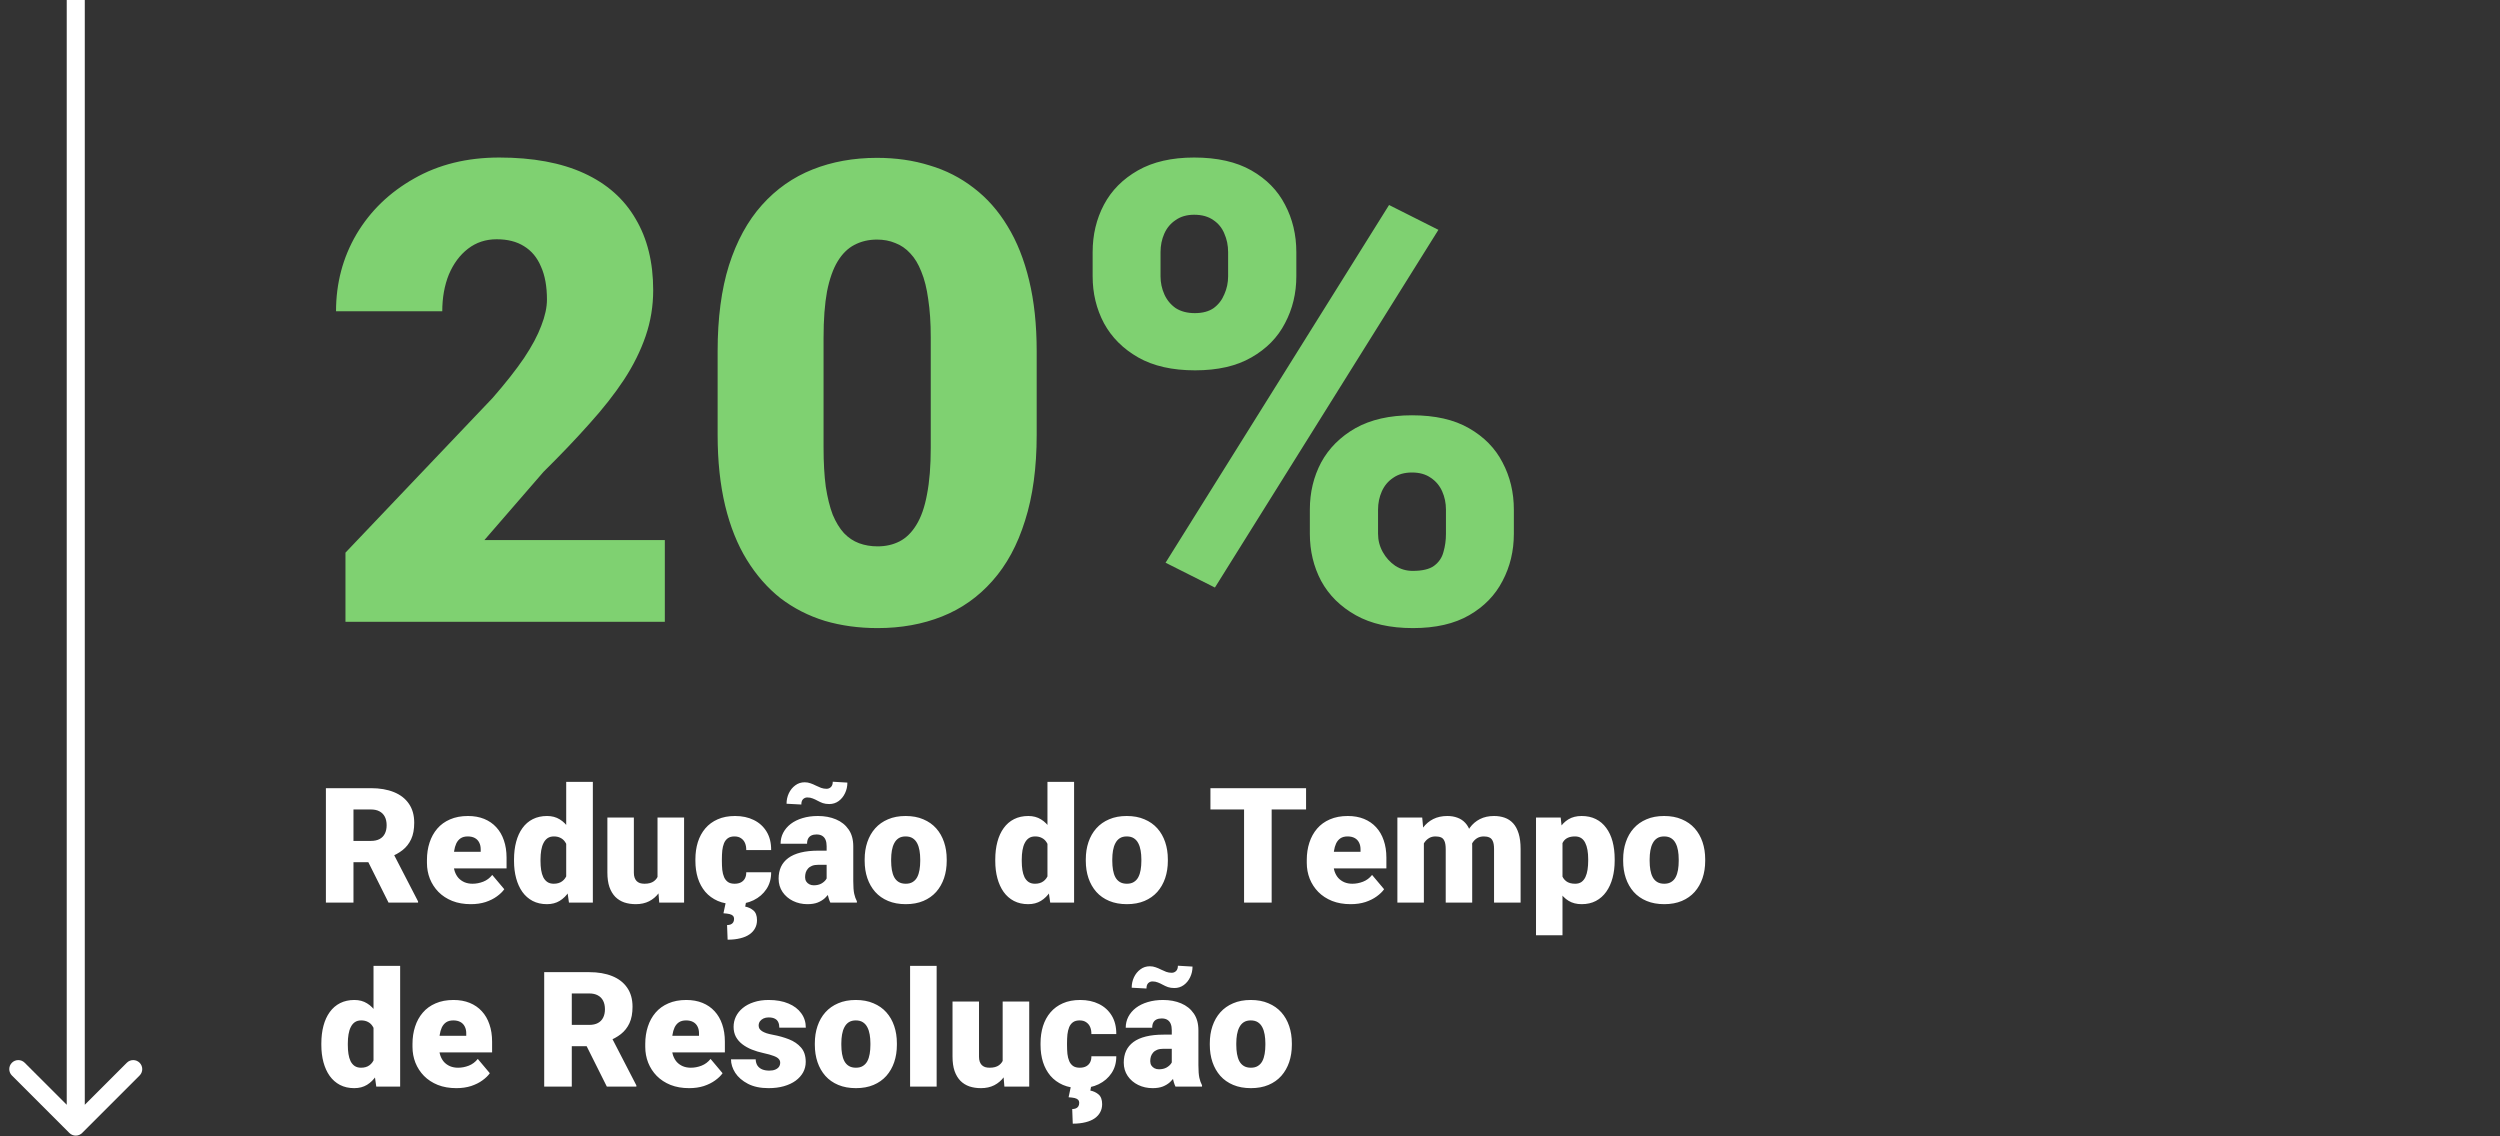 <svg width="231" height="105" viewBox="0 0 231 105" fill="none" xmlns="http://www.w3.org/2000/svg">
<rect x="0" y="0" width="231" height="105" fill="#333333" stroke="none"/>
<path d="M61.43 49.903V57.455H31.921V51.065L45.514 36.775C46.714 35.4 47.682 34.171 48.418 33.087C49.154 31.983 49.686 30.986 50.016 30.095C50.364 29.204 50.538 28.401 50.538 27.684C50.538 26.464 50.354 25.448 49.986 24.634C49.638 23.802 49.115 23.173 48.418 22.747C47.74 22.321 46.898 22.108 45.891 22.108C44.884 22.108 44.003 22.398 43.248 22.979C42.493 23.56 41.902 24.354 41.476 25.361C41.07 26.367 40.866 27.5 40.866 28.759H31.049C31.049 26.164 31.679 23.792 32.937 21.643C34.215 19.494 35.987 17.78 38.252 16.502C40.518 15.205 43.142 14.556 46.123 14.556C49.241 14.556 51.855 15.04 53.965 16.008C56.076 16.976 57.664 18.38 58.729 20.22C59.813 22.04 60.355 24.238 60.355 26.813C60.355 28.284 60.123 29.698 59.658 31.053C59.194 32.409 58.526 33.755 57.654 35.09C56.783 36.407 55.718 37.763 54.459 39.157C53.22 40.551 51.806 42.032 50.219 43.601L44.758 49.903H61.43ZM95.79 32.447V40.173C95.79 43.213 95.432 45.856 94.715 48.102C94.018 50.349 93.011 52.208 91.695 53.679C90.397 55.151 88.848 56.245 87.047 56.961C85.247 57.678 83.262 58.036 81.093 58.036C79.35 58.036 77.724 57.813 76.214 57.368C74.703 56.903 73.338 56.206 72.118 55.276C70.918 54.328 69.882 53.147 69.011 51.733C68.139 50.32 67.471 48.654 67.007 46.737C66.542 44.801 66.309 42.613 66.309 40.173V32.447C66.309 29.388 66.658 26.745 67.355 24.518C68.072 22.272 69.088 20.413 70.405 18.942C71.722 17.47 73.28 16.376 75.081 15.66C76.882 14.943 78.867 14.585 81.035 14.585C82.778 14.585 84.395 14.817 85.886 15.282C87.396 15.727 88.761 16.424 89.981 17.373C91.201 18.303 92.237 19.474 93.089 20.888C93.96 22.301 94.628 23.976 95.093 25.912C95.557 27.829 95.79 30.008 95.79 32.447ZM86.002 41.364V31.199C86.002 29.843 85.924 28.662 85.769 27.655C85.634 26.648 85.421 25.796 85.13 25.099C84.859 24.402 84.52 23.841 84.114 23.415C83.707 22.969 83.243 22.65 82.72 22.456C82.216 22.243 81.655 22.137 81.035 22.137C80.261 22.137 79.564 22.301 78.944 22.63C78.344 22.94 77.831 23.444 77.404 24.141C76.979 24.838 76.649 25.767 76.417 26.929C76.204 28.091 76.097 29.514 76.097 31.199V41.364C76.097 42.739 76.165 43.94 76.301 44.966C76.456 45.973 76.669 46.834 76.94 47.551C77.23 48.248 77.579 48.819 77.985 49.264C78.392 49.69 78.857 50 79.38 50.194C79.902 50.387 80.474 50.484 81.093 50.484C81.848 50.484 82.526 50.329 83.126 50.02C83.727 49.71 84.24 49.206 84.666 48.509C85.111 47.793 85.44 46.854 85.653 45.692C85.886 44.511 86.002 43.068 86.002 41.364ZM100.96 25.535V23.298C100.96 21.691 101.308 20.229 102.005 18.913C102.702 17.596 103.748 16.541 105.142 15.747C106.536 14.953 108.269 14.556 110.341 14.556C112.471 14.556 114.233 14.953 115.627 15.747C117.021 16.541 118.057 17.596 118.735 18.913C119.432 20.229 119.781 21.691 119.781 23.298V25.535C119.781 27.103 119.432 28.546 118.735 29.863C118.057 31.179 117.021 32.234 115.627 33.028C114.252 33.822 112.519 34.219 110.428 34.219C108.318 34.219 106.565 33.822 105.171 33.028C103.777 32.234 102.722 31.179 102.005 29.863C101.308 28.546 100.96 27.103 100.96 25.535ZM107.233 23.298V25.535C107.233 26.116 107.35 26.668 107.582 27.19C107.814 27.713 108.163 28.139 108.628 28.468C109.112 28.778 109.702 28.933 110.399 28.933C111.116 28.933 111.697 28.778 112.142 28.468C112.587 28.139 112.916 27.713 113.129 27.19C113.362 26.668 113.478 26.116 113.478 25.535V23.298C113.478 22.679 113.362 22.108 113.129 21.585C112.916 21.062 112.578 20.646 112.113 20.336C111.648 20.007 111.058 19.842 110.341 19.842C109.663 19.842 109.092 20.007 108.628 20.336C108.163 20.646 107.814 21.062 107.582 21.585C107.35 22.108 107.233 22.679 107.233 23.298ZM121.03 49.322V47.086C121.03 45.498 121.378 44.046 122.075 42.729C122.792 41.413 123.847 40.357 125.241 39.563C126.655 38.77 128.397 38.373 130.469 38.373C132.599 38.373 134.351 38.77 135.726 39.563C137.12 40.357 138.156 41.413 138.834 42.729C139.531 44.046 139.88 45.498 139.88 47.086V49.322C139.88 50.91 139.531 52.362 138.834 53.679C138.156 54.996 137.13 56.051 135.755 56.845C134.38 57.639 132.647 58.036 130.556 58.036C128.446 58.036 126.684 57.639 125.27 56.845C123.857 56.051 122.792 54.996 122.075 53.679C121.378 52.362 121.03 50.91 121.03 49.322ZM127.332 47.086V49.322C127.332 49.923 127.477 50.484 127.768 51.007C128.058 51.53 128.446 51.956 128.93 52.285C129.414 52.595 129.946 52.75 130.527 52.75C131.418 52.75 132.076 52.595 132.502 52.285C132.948 51.956 133.238 51.53 133.374 51.007C133.528 50.484 133.606 49.923 133.606 49.322V47.086C133.606 46.486 133.49 45.924 133.257 45.401C133.025 44.879 132.676 44.462 132.212 44.153C131.747 43.823 131.166 43.659 130.469 43.659C129.772 43.659 129.191 43.823 128.726 44.153C128.262 44.462 127.913 44.879 127.681 45.401C127.448 45.924 127.332 46.486 127.332 47.086ZM132.909 21.236L112.258 54.289L107.698 51.995L128.349 18.942L132.909 21.236Z" fill="#7FD171"/>
<path d="M30.113 72.827H34.273C35.087 72.827 35.793 72.948 36.394 73.19C36.994 73.432 37.456 73.791 37.78 74.265C38.11 74.739 38.274 75.325 38.274 76.022C38.274 76.627 38.18 77.133 37.991 77.54C37.802 77.946 37.538 78.283 37.2 78.549C36.865 78.811 36.476 79.026 36.031 79.195L35.195 79.667H31.703L31.688 77.7H34.273C34.598 77.7 34.866 77.641 35.079 77.525C35.292 77.409 35.452 77.245 35.559 77.031C35.67 76.814 35.725 76.555 35.725 76.255C35.725 75.95 35.67 75.688 35.559 75.47C35.447 75.252 35.283 75.085 35.065 74.969C34.852 74.853 34.588 74.795 34.273 74.795H32.661V83.4H30.113V72.827ZM35.9 83.4L33.562 78.723L36.263 78.709L38.63 83.291V83.4H35.9ZM43.502 83.545C42.863 83.545 42.292 83.445 41.789 83.247C41.285 83.044 40.859 82.765 40.511 82.412C40.167 82.059 39.903 81.652 39.719 81.192C39.54 80.732 39.45 80.246 39.45 79.733V79.457C39.45 78.881 39.53 78.348 39.69 77.859C39.85 77.365 40.087 76.935 40.402 76.567C40.716 76.199 41.111 75.913 41.585 75.71C42.06 75.502 42.611 75.398 43.241 75.398C43.797 75.398 44.296 75.487 44.737 75.666C45.177 75.846 45.55 76.102 45.855 76.436C46.165 76.77 46.399 77.174 46.559 77.649C46.724 78.123 46.806 78.656 46.806 79.246V80.241H40.387V78.709H44.417V78.52C44.422 78.259 44.376 78.036 44.279 77.852C44.187 77.668 44.052 77.528 43.873 77.431C43.693 77.334 43.476 77.286 43.219 77.286C42.953 77.286 42.733 77.344 42.558 77.46C42.389 77.576 42.256 77.736 42.159 77.939C42.067 78.138 42.002 78.368 41.963 78.629C41.924 78.89 41.905 79.166 41.905 79.457V79.733C41.905 80.023 41.944 80.287 42.021 80.524C42.103 80.761 42.219 80.965 42.37 81.134C42.524 81.299 42.708 81.427 42.921 81.519C43.139 81.611 43.386 81.657 43.662 81.657C43.996 81.657 44.325 81.594 44.65 81.468C44.974 81.342 45.252 81.134 45.484 80.844L46.596 82.165C46.436 82.393 46.208 82.613 45.913 82.826C45.623 83.039 45.274 83.213 44.867 83.349C44.461 83.479 44.006 83.545 43.502 83.545ZM52.317 81.599V72.246H54.779V83.4H52.571L52.317 81.599ZM47.496 79.566V79.413C47.496 78.818 47.561 78.276 47.692 77.787C47.823 77.293 48.016 76.869 48.273 76.516C48.529 76.158 48.849 75.882 49.231 75.688C49.614 75.495 50.054 75.398 50.553 75.398C50.998 75.398 51.388 75.502 51.722 75.71C52.056 75.913 52.341 76.199 52.579 76.567C52.816 76.935 53.01 77.365 53.16 77.859C53.31 78.348 53.423 78.876 53.501 79.442V79.624C53.423 80.156 53.31 80.66 53.16 81.134C53.01 81.604 52.816 82.02 52.579 82.383C52.341 82.746 52.053 83.032 51.715 83.24C51.381 83.443 50.989 83.545 50.538 83.545C50.04 83.545 49.599 83.445 49.217 83.247C48.839 83.049 48.522 82.77 48.266 82.412C48.014 82.054 47.823 81.633 47.692 81.149C47.561 80.665 47.496 80.137 47.496 79.566ZM49.943 79.413V79.566C49.943 79.861 49.962 80.134 50.001 80.386C50.04 80.638 50.105 80.861 50.197 81.054C50.294 81.243 50.42 81.391 50.575 81.497C50.734 81.604 50.93 81.657 51.163 81.657C51.477 81.657 51.736 81.582 51.94 81.432C52.148 81.282 52.3 81.069 52.397 80.793C52.499 80.517 52.542 80.192 52.528 79.82V79.246C52.538 78.927 52.516 78.646 52.462 78.404C52.409 78.157 52.325 77.951 52.208 77.787C52.097 77.622 51.954 77.499 51.78 77.416C51.611 77.329 51.41 77.286 51.177 77.286C50.95 77.286 50.756 77.339 50.596 77.445C50.441 77.552 50.316 77.702 50.219 77.896C50.122 78.084 50.052 78.309 50.008 78.571C49.965 78.827 49.943 79.108 49.943 79.413ZM60.755 81.49V75.543H63.209V83.4H60.914L60.755 81.49ZM60.987 79.892L61.626 79.878C61.626 80.406 61.563 80.894 61.437 81.345C61.311 81.79 61.125 82.177 60.878 82.506C60.636 82.836 60.336 83.092 59.978 83.276C59.624 83.455 59.215 83.545 58.751 83.545C58.363 83.545 58.008 83.492 57.683 83.385C57.364 83.274 57.088 83.102 56.855 82.87C56.623 82.632 56.442 82.33 56.311 81.962C56.185 81.589 56.122 81.144 56.122 80.626V75.543H58.569V80.64C58.569 80.815 58.591 80.965 58.635 81.091C58.678 81.216 58.741 81.323 58.823 81.41C58.906 81.492 59.007 81.555 59.128 81.599C59.254 81.638 59.397 81.657 59.557 81.657C59.925 81.657 60.212 81.579 60.421 81.424C60.629 81.27 60.774 81.059 60.856 80.793C60.944 80.526 60.987 80.226 60.987 79.892ZM67.878 81.657C68.105 81.657 68.299 81.616 68.459 81.533C68.623 81.446 68.747 81.325 68.829 81.17C68.916 81.011 68.957 80.819 68.953 80.597H71.254C71.259 81.187 71.114 81.705 70.819 82.151C70.528 82.591 70.131 82.935 69.628 83.182C69.129 83.424 68.565 83.545 67.936 83.545C67.321 83.545 66.784 83.445 66.324 83.247C65.864 83.044 65.479 82.763 65.169 82.405C64.865 82.042 64.635 81.618 64.48 81.134C64.33 80.65 64.255 80.125 64.255 79.558V79.391C64.255 78.825 64.33 78.3 64.48 77.816C64.635 77.327 64.865 76.903 65.169 76.545C65.479 76.182 65.862 75.901 66.317 75.703C66.777 75.499 67.311 75.398 67.921 75.398C68.575 75.398 69.151 75.521 69.65 75.768C70.153 76.015 70.548 76.373 70.833 76.843C71.119 77.312 71.259 77.881 71.254 78.549H68.953C68.957 78.312 68.921 78.099 68.844 77.91C68.766 77.721 68.645 77.571 68.481 77.46C68.321 77.344 68.115 77.286 67.863 77.286C67.612 77.286 67.408 77.341 67.253 77.453C67.099 77.564 66.98 77.719 66.898 77.917C66.82 78.111 66.767 78.334 66.738 78.585C66.714 78.837 66.702 79.106 66.702 79.391V79.558C66.702 79.849 66.714 80.122 66.738 80.379C66.767 80.631 66.823 80.853 66.905 81.047C66.987 81.236 67.106 81.386 67.261 81.497C67.416 81.604 67.621 81.657 67.878 81.657ZM67.072 83.327H68.938L68.858 83.77C69.129 83.818 69.379 83.934 69.606 84.118C69.834 84.307 69.947 84.61 69.947 85.026C69.947 85.297 69.889 85.542 69.773 85.759C69.657 85.982 69.485 86.173 69.257 86.333C69.03 86.493 68.747 86.614 68.408 86.696C68.069 86.783 67.677 86.827 67.232 86.827L67.181 85.476C67.307 85.476 67.418 85.457 67.515 85.418C67.612 85.379 67.687 85.319 67.74 85.237C67.798 85.154 67.827 85.048 67.827 84.917C67.827 84.791 67.793 84.692 67.725 84.619C67.662 84.552 67.558 84.498 67.413 84.46C67.268 84.426 67.079 84.402 66.847 84.387L67.072 83.327ZM76.381 81.424V78.186C76.381 77.963 76.349 77.772 76.286 77.612C76.223 77.453 76.124 77.329 75.989 77.242C75.853 77.15 75.671 77.104 75.444 77.104C75.26 77.104 75.103 77.136 74.972 77.198C74.841 77.261 74.742 77.356 74.674 77.482C74.607 77.608 74.573 77.767 74.573 77.961H72.126C72.126 77.598 72.206 77.261 72.365 76.952C72.53 76.637 72.762 76.364 73.062 76.131C73.367 75.899 73.73 75.72 74.151 75.594C74.578 75.463 75.052 75.398 75.575 75.398C76.199 75.398 76.756 75.502 77.245 75.71C77.739 75.918 78.128 76.23 78.414 76.647C78.699 77.058 78.842 77.576 78.842 78.201V81.417C78.842 81.93 78.871 82.32 78.929 82.586C78.987 82.848 79.07 83.078 79.176 83.276V83.4H76.722C76.606 83.157 76.519 82.862 76.461 82.514C76.407 82.16 76.381 81.797 76.381 81.424ZM76.678 78.6L76.693 79.907H75.611C75.383 79.907 75.19 79.938 75.03 80.001C74.875 80.064 74.749 80.151 74.653 80.263C74.561 80.369 74.493 80.49 74.449 80.626C74.41 80.761 74.391 80.904 74.391 81.054C74.391 81.199 74.425 81.33 74.493 81.446C74.565 81.558 74.662 81.645 74.783 81.708C74.904 81.771 75.04 81.802 75.19 81.802C75.461 81.802 75.691 81.751 75.88 81.65C76.073 81.543 76.221 81.415 76.323 81.265C76.424 81.115 76.475 80.974 76.475 80.844L77.012 81.846C76.916 82.039 76.804 82.235 76.678 82.434C76.557 82.632 76.405 82.816 76.221 82.986C76.042 83.15 75.822 83.286 75.56 83.392C75.299 83.494 74.982 83.545 74.609 83.545C74.125 83.545 73.68 83.445 73.273 83.247C72.871 83.049 72.549 82.773 72.307 82.419C72.065 82.061 71.944 81.65 71.944 81.185C71.944 80.778 72.017 80.415 72.162 80.096C72.312 79.776 72.537 79.505 72.837 79.282C73.137 79.06 73.52 78.89 73.984 78.774C74.449 78.658 74.996 78.6 75.626 78.6H76.678ZM76.947 72.232L78.298 72.312C78.298 72.665 78.225 72.992 78.08 73.292C77.939 73.592 77.743 73.834 77.492 74.018C77.24 74.202 76.95 74.294 76.62 74.294C76.398 74.294 76.199 74.265 76.025 74.207C75.856 74.144 75.696 74.071 75.546 73.989C75.4 73.907 75.25 73.837 75.096 73.778C74.945 73.716 74.778 73.684 74.594 73.684C74.444 73.684 74.314 73.737 74.202 73.844C74.096 73.95 74.043 74.115 74.043 74.338L72.677 74.265C72.677 73.921 72.748 73.599 72.888 73.299C73.033 72.994 73.232 72.75 73.484 72.566C73.735 72.377 74.026 72.283 74.355 72.283C74.544 72.283 74.723 72.314 74.892 72.377C75.062 72.435 75.226 72.505 75.386 72.588C75.546 72.665 75.705 72.735 75.865 72.798C76.03 72.856 76.199 72.885 76.374 72.885C76.528 72.885 76.662 72.832 76.773 72.726C76.889 72.619 76.947 72.455 76.947 72.232ZM79.895 79.551V79.399C79.895 78.823 79.977 78.293 80.142 77.808C80.307 77.32 80.549 76.896 80.868 76.538C81.188 76.18 81.582 75.901 82.052 75.703C82.521 75.499 83.063 75.398 83.678 75.398C84.298 75.398 84.842 75.499 85.312 75.703C85.786 75.901 86.183 76.18 86.503 76.538C86.822 76.896 87.064 77.32 87.229 77.808C87.394 78.293 87.476 78.823 87.476 79.399V79.551C87.476 80.122 87.394 80.652 87.229 81.141C87.064 81.625 86.822 82.049 86.503 82.412C86.183 82.77 85.789 83.049 85.319 83.247C84.85 83.445 84.308 83.545 83.693 83.545C83.078 83.545 82.533 83.445 82.059 83.247C81.585 83.049 81.188 82.77 80.868 82.412C80.549 82.049 80.307 81.625 80.142 81.141C79.977 80.652 79.895 80.122 79.895 79.551ZM82.342 79.399V79.551C82.342 79.846 82.364 80.122 82.407 80.379C82.451 80.635 82.524 80.861 82.625 81.054C82.727 81.243 82.865 81.391 83.039 81.497C83.213 81.604 83.431 81.657 83.693 81.657C83.949 81.657 84.162 81.604 84.332 81.497C84.506 81.391 84.644 81.243 84.746 81.054C84.847 80.861 84.92 80.635 84.963 80.379C85.007 80.122 85.029 79.846 85.029 79.551V79.399C85.029 79.113 85.007 78.844 84.963 78.593C84.92 78.336 84.847 78.111 84.746 77.917C84.644 77.719 84.506 77.564 84.332 77.453C84.157 77.341 83.94 77.286 83.678 77.286C83.422 77.286 83.206 77.341 83.032 77.453C82.862 77.564 82.727 77.719 82.625 77.917C82.524 78.111 82.451 78.336 82.407 78.593C82.364 78.844 82.342 79.113 82.342 79.399ZM96.785 81.599V72.246H99.246V83.4H97.039L96.785 81.599ZM91.963 79.566V79.413C91.963 78.818 92.028 78.276 92.159 77.787C92.29 77.293 92.484 76.869 92.74 76.516C92.997 76.158 93.316 75.882 93.699 75.688C94.081 75.495 94.522 75.398 95.02 75.398C95.466 75.398 95.855 75.502 96.189 75.71C96.523 75.913 96.809 76.199 97.046 76.567C97.283 76.935 97.477 77.365 97.627 77.859C97.777 78.348 97.891 78.876 97.968 79.442V79.624C97.891 80.156 97.777 80.66 97.627 81.134C97.477 81.604 97.283 82.02 97.046 82.383C96.809 82.746 96.521 83.032 96.182 83.24C95.848 83.443 95.456 83.545 95.006 83.545C94.507 83.545 94.067 83.445 93.684 83.247C93.306 83.049 92.989 82.77 92.733 82.412C92.481 82.054 92.29 81.633 92.159 81.149C92.028 80.665 91.963 80.137 91.963 79.566ZM94.41 79.413V79.566C94.41 79.861 94.43 80.134 94.468 80.386C94.507 80.638 94.572 80.861 94.664 81.054C94.761 81.243 94.887 81.391 95.042 81.497C95.202 81.604 95.398 81.657 95.63 81.657C95.945 81.657 96.204 81.582 96.407 81.432C96.615 81.282 96.768 81.069 96.864 80.793C96.966 80.517 97.01 80.192 96.995 79.82V79.246C97.005 78.927 96.983 78.646 96.93 78.404C96.876 78.157 96.792 77.951 96.676 77.787C96.564 77.622 96.421 77.499 96.247 77.416C96.078 77.329 95.877 77.286 95.645 77.286C95.417 77.286 95.223 77.339 95.064 77.445C94.909 77.552 94.783 77.702 94.686 77.896C94.589 78.084 94.519 78.309 94.475 78.571C94.432 78.827 94.41 79.108 94.41 79.413ZM100.328 79.551V79.399C100.328 78.823 100.41 78.293 100.575 77.808C100.739 77.32 100.982 76.896 101.301 76.538C101.62 76.18 102.015 75.901 102.485 75.703C102.954 75.499 103.496 75.398 104.111 75.398C104.731 75.398 105.275 75.499 105.745 75.703C106.219 75.901 106.616 76.18 106.936 76.538C107.255 76.896 107.497 77.32 107.662 77.808C107.826 78.293 107.909 78.823 107.909 79.399V79.551C107.909 80.122 107.826 80.652 107.662 81.141C107.497 81.625 107.255 82.049 106.936 82.412C106.616 82.77 106.222 83.049 105.752 83.247C105.283 83.445 104.74 83.545 104.126 83.545C103.511 83.545 102.966 83.445 102.492 83.247C102.017 83.049 101.62 82.77 101.301 82.412C100.982 82.049 100.739 81.625 100.575 81.141C100.41 80.652 100.328 80.122 100.328 79.551ZM102.775 79.399V79.551C102.775 79.846 102.797 80.122 102.84 80.379C102.884 80.635 102.957 80.861 103.058 81.054C103.16 81.243 103.298 81.391 103.472 81.497C103.646 81.604 103.864 81.657 104.126 81.657C104.382 81.657 104.595 81.604 104.765 81.497C104.939 81.391 105.077 81.243 105.178 81.054C105.28 80.861 105.353 80.635 105.396 80.379C105.44 80.122 105.462 79.846 105.462 79.551V79.399C105.462 79.113 105.44 78.844 105.396 78.593C105.353 78.336 105.28 78.111 105.178 77.917C105.077 77.719 104.939 77.564 104.765 77.453C104.59 77.341 104.372 77.286 104.111 77.286C103.855 77.286 103.639 77.341 103.465 77.453C103.295 77.564 103.16 77.719 103.058 77.917C102.957 78.111 102.884 78.336 102.84 78.593C102.797 78.844 102.775 79.113 102.775 79.399ZM117.501 72.827V83.4H114.952V72.827H117.501ZM120.681 72.827V74.795H111.844V72.827H120.681ZM124.798 83.545C124.159 83.545 123.588 83.445 123.084 83.247C122.581 83.044 122.155 82.765 121.807 82.412C121.463 82.059 121.199 81.652 121.015 81.192C120.836 80.732 120.746 80.246 120.746 79.733V79.457C120.746 78.881 120.826 78.348 120.986 77.859C121.146 77.365 121.383 76.935 121.698 76.567C122.012 76.199 122.407 75.913 122.881 75.71C123.356 75.502 123.907 75.398 124.537 75.398C125.093 75.398 125.592 75.487 126.033 75.666C126.473 75.846 126.846 76.102 127.151 76.436C127.461 76.77 127.695 77.174 127.855 77.649C128.02 78.123 128.102 78.656 128.102 79.246V80.241H121.683V78.709H125.713V78.52C125.718 78.259 125.672 78.036 125.575 77.852C125.483 77.668 125.348 77.528 125.168 77.431C124.989 77.334 124.771 77.286 124.515 77.286C124.249 77.286 124.028 77.344 123.854 77.46C123.685 77.576 123.552 77.736 123.455 77.939C123.363 78.138 123.297 78.368 123.259 78.629C123.22 78.89 123.201 79.166 123.201 79.457V79.733C123.201 80.023 123.239 80.287 123.317 80.524C123.399 80.761 123.515 80.965 123.665 81.134C123.82 81.299 124.004 81.427 124.217 81.519C124.435 81.611 124.682 81.657 124.958 81.657C125.292 81.657 125.621 81.594 125.945 81.468C126.27 81.342 126.548 81.134 126.78 80.844L127.891 82.165C127.732 82.393 127.504 82.613 127.209 82.826C126.918 83.039 126.57 83.213 126.163 83.349C125.757 83.479 125.302 83.545 124.798 83.545ZM131.566 77.206V83.4H129.118V75.543H131.413L131.566 77.206ZM131.268 79.203L130.709 79.217C130.709 78.665 130.774 78.157 130.905 77.692C131.035 77.228 131.229 76.823 131.486 76.48C131.742 76.136 132.057 75.87 132.43 75.681C132.807 75.492 133.243 75.398 133.737 75.398C134.08 75.398 134.393 75.451 134.673 75.558C134.954 75.659 135.196 75.821 135.399 76.044C135.603 76.262 135.758 76.547 135.864 76.901C135.975 77.249 136.031 77.668 136.031 78.157V83.4H133.584V78.469C133.584 78.135 133.545 77.883 133.468 77.714C133.395 77.545 133.289 77.431 133.148 77.373C133.008 77.315 132.836 77.286 132.633 77.286C132.42 77.286 132.229 77.334 132.059 77.431C131.89 77.528 131.745 77.663 131.624 77.838C131.507 78.007 131.418 78.208 131.355 78.44C131.297 78.672 131.268 78.927 131.268 79.203ZM135.755 79.203L135.073 79.217C135.073 78.665 135.133 78.157 135.254 77.692C135.38 77.228 135.566 76.823 135.813 76.48C136.065 76.136 136.377 75.87 136.75 75.681C137.123 75.492 137.556 75.398 138.05 75.398C138.408 75.398 138.737 75.451 139.037 75.558C139.337 75.664 139.596 75.836 139.814 76.073C140.032 76.31 140.201 76.625 140.322 77.017C140.443 77.404 140.504 77.883 140.504 78.455V83.4H138.05V78.455C138.05 78.13 138.011 77.886 137.934 77.721C137.861 77.552 137.754 77.438 137.614 77.38C137.474 77.317 137.307 77.286 137.113 77.286C136.881 77.286 136.68 77.334 136.51 77.431C136.341 77.528 136.198 77.663 136.082 77.838C135.971 78.007 135.888 78.208 135.835 78.44C135.782 78.672 135.755 78.927 135.755 79.203ZM144.374 77.053V86.42H141.927V75.543H144.207L144.374 77.053ZM149.196 79.377V79.529C149.196 80.101 149.13 80.631 149 81.12C148.869 81.609 148.675 82.034 148.419 82.397C148.162 82.761 147.843 83.044 147.46 83.247C147.083 83.445 146.645 83.545 146.146 83.545C145.676 83.545 145.272 83.441 144.933 83.233C144.594 83.024 144.311 82.736 144.084 82.368C143.856 82.001 143.672 81.579 143.532 81.105C143.392 80.631 143.28 80.13 143.198 79.602V79.406C143.28 78.84 143.392 78.314 143.532 77.83C143.672 77.341 143.856 76.915 144.084 76.552C144.311 76.189 144.592 75.906 144.926 75.703C145.265 75.499 145.669 75.398 146.139 75.398C146.637 75.398 147.075 75.492 147.453 75.681C147.835 75.87 148.155 76.141 148.411 76.494C148.673 76.843 148.869 77.261 149 77.75C149.13 78.239 149.196 78.781 149.196 79.377ZM146.749 79.529V79.377C146.749 79.072 146.727 78.793 146.683 78.542C146.64 78.285 146.569 78.063 146.473 77.874C146.381 77.685 146.257 77.54 146.102 77.438C145.947 77.337 145.756 77.286 145.529 77.286C145.267 77.286 145.047 77.327 144.868 77.409C144.694 77.487 144.553 77.608 144.447 77.772C144.345 77.932 144.273 78.133 144.229 78.375C144.19 78.612 144.173 78.89 144.178 79.21V79.805C144.168 80.173 144.205 80.498 144.287 80.778C144.369 81.054 144.512 81.27 144.715 81.424C144.919 81.579 145.195 81.657 145.543 81.657C145.776 81.657 145.969 81.604 146.124 81.497C146.279 81.386 146.402 81.233 146.494 81.04C146.586 80.841 146.652 80.614 146.69 80.357C146.729 80.101 146.749 79.825 146.749 79.529ZM149.98 79.551V79.399C149.98 78.823 150.062 78.293 150.227 77.808C150.391 77.32 150.633 76.896 150.953 76.538C151.272 76.18 151.667 75.901 152.136 75.703C152.606 75.499 153.148 75.398 153.763 75.398C154.382 75.398 154.927 75.499 155.397 75.703C155.871 75.901 156.268 76.18 156.587 76.538C156.907 76.896 157.149 77.32 157.314 77.808C157.478 78.293 157.56 78.823 157.56 79.399V79.551C157.56 80.122 157.478 80.652 157.314 81.141C157.149 81.625 156.907 82.049 156.587 82.412C156.268 82.77 155.873 83.049 155.404 83.247C154.934 83.445 154.392 83.545 153.777 83.545C153.163 83.545 152.618 83.445 152.144 83.247C151.669 83.049 151.272 82.77 150.953 82.412C150.633 82.049 150.391 81.625 150.227 81.141C150.062 80.652 149.98 80.122 149.98 79.551ZM152.427 79.399V79.551C152.427 79.846 152.449 80.122 152.492 80.379C152.536 80.635 152.608 80.861 152.71 81.054C152.812 81.243 152.95 81.391 153.124 81.497C153.298 81.604 153.516 81.657 153.777 81.657C154.034 81.657 154.247 81.604 154.416 81.497C154.591 81.391 154.729 81.243 154.83 81.054C154.932 80.861 155.005 80.635 155.048 80.379C155.092 80.122 155.113 79.846 155.113 79.551V79.399C155.113 79.113 155.092 78.844 155.048 78.593C155.005 78.336 154.932 78.111 154.83 77.917C154.729 77.719 154.591 77.564 154.416 77.453C154.242 77.341 154.024 77.286 153.763 77.286C153.506 77.286 153.291 77.341 153.117 77.453C152.947 77.564 152.812 77.719 152.71 77.917C152.608 78.111 152.536 78.336 152.492 78.593C152.449 78.844 152.427 79.113 152.427 79.399ZM34.513 98.599V89.246H36.974V100.4H34.767L34.513 98.599ZM29.692 96.566V96.413C29.692 95.818 29.757 95.276 29.887 94.787C30.018 94.293 30.212 93.869 30.468 93.516C30.725 93.158 31.044 92.882 31.427 92.688C31.809 92.495 32.25 92.398 32.748 92.398C33.194 92.398 33.584 92.502 33.917 92.71C34.252 92.913 34.537 93.199 34.774 93.567C35.011 93.935 35.205 94.365 35.355 94.859C35.505 95.348 35.619 95.876 35.697 96.442V96.624C35.619 97.156 35.505 97.66 35.355 98.134C35.205 98.604 35.011 99.02 34.774 99.383C34.537 99.746 34.249 100.032 33.91 100.24C33.576 100.443 33.184 100.545 32.734 100.545C32.235 100.545 31.795 100.446 31.412 100.247C31.035 100.049 30.718 99.77 30.461 99.412C30.209 99.054 30.018 98.633 29.887 98.149C29.757 97.665 29.692 97.137 29.692 96.566ZM32.139 96.413V96.566C32.139 96.861 32.158 97.134 32.197 97.386C32.235 97.638 32.301 97.861 32.393 98.054C32.489 98.243 32.615 98.391 32.77 98.497C32.93 98.604 33.126 98.657 33.358 98.657C33.673 98.657 33.932 98.582 34.135 98.432C34.343 98.282 34.496 98.069 34.593 97.793C34.694 97.517 34.738 97.192 34.724 96.82V96.246C34.733 95.927 34.711 95.646 34.658 95.404C34.605 95.157 34.52 94.951 34.404 94.787C34.293 94.622 34.15 94.499 33.976 94.416C33.806 94.329 33.605 94.286 33.373 94.286C33.145 94.286 32.952 94.339 32.792 94.445C32.637 94.552 32.511 94.702 32.414 94.896C32.318 95.084 32.247 95.309 32.204 95.571C32.16 95.827 32.139 96.108 32.139 96.413ZM42.166 100.545C41.527 100.545 40.956 100.446 40.453 100.247C39.949 100.044 39.523 99.765 39.175 99.412C38.831 99.059 38.567 98.652 38.383 98.192C38.204 97.732 38.114 97.246 38.114 96.733V96.457C38.114 95.881 38.194 95.348 38.354 94.859C38.514 94.365 38.751 93.935 39.066 93.567C39.38 93.199 39.775 92.913 40.249 92.71C40.724 92.502 41.275 92.398 41.905 92.398C42.461 92.398 42.96 92.487 43.401 92.666C43.841 92.846 44.214 93.102 44.519 93.436C44.829 93.77 45.063 94.174 45.223 94.649C45.388 95.123 45.47 95.656 45.47 96.246V97.241H39.051V95.709H43.081V95.52C43.086 95.259 43.04 95.036 42.943 94.852C42.851 94.668 42.716 94.528 42.536 94.431C42.357 94.334 42.139 94.286 41.883 94.286C41.617 94.286 41.397 94.344 41.222 94.46C41.053 94.576 40.92 94.736 40.823 94.939C40.731 95.138 40.666 95.368 40.627 95.629C40.588 95.89 40.569 96.166 40.569 96.457V96.733C40.569 97.023 40.607 97.287 40.685 97.524C40.767 97.761 40.883 97.965 41.033 98.134C41.188 98.299 41.372 98.427 41.585 98.519C41.803 98.611 42.05 98.657 42.326 98.657C42.66 98.657 42.989 98.594 43.313 98.468C43.638 98.342 43.916 98.134 44.148 97.844L45.259 99.165C45.1 99.393 44.872 99.613 44.577 99.826C44.286 100.039 43.938 100.213 43.531 100.349C43.125 100.479 42.67 100.545 42.166 100.545ZM50.284 89.827H54.445C55.258 89.827 55.965 89.948 56.565 90.19C57.165 90.432 57.628 90.791 57.952 91.265C58.281 91.739 58.446 92.325 58.446 93.022C58.446 93.627 58.351 94.133 58.163 94.54C57.974 94.946 57.71 95.283 57.371 95.549C57.037 95.811 56.647 96.026 56.202 96.195L55.367 96.667H51.874L51.86 94.7H54.445C54.769 94.7 55.038 94.641 55.251 94.525C55.464 94.409 55.623 94.245 55.73 94.031C55.841 93.814 55.897 93.555 55.897 93.255C55.897 92.95 55.841 92.688 55.73 92.47C55.619 92.252 55.454 92.085 55.236 91.969C55.023 91.853 54.759 91.795 54.445 91.795H52.833V100.4H50.284V89.827ZM56.071 100.4L53.733 95.723L56.434 95.709L58.801 100.291V100.4H56.071ZM63.674 100.545C63.035 100.545 62.464 100.446 61.96 100.247C61.457 100.044 61.031 99.765 60.682 99.412C60.338 99.059 60.075 98.652 59.891 98.192C59.712 97.732 59.622 97.246 59.622 96.733V96.457C59.622 95.881 59.702 95.348 59.862 94.859C60.021 94.365 60.258 93.935 60.573 93.567C60.888 93.199 61.282 92.913 61.757 92.71C62.231 92.502 62.783 92.398 63.412 92.398C63.969 92.398 64.468 92.487 64.908 92.666C65.349 92.846 65.721 93.102 66.026 93.436C66.336 93.77 66.571 94.174 66.731 94.649C66.895 95.123 66.978 95.656 66.978 96.246V97.241H60.559V95.709H64.589V95.52C64.593 95.259 64.547 95.036 64.451 94.852C64.359 94.668 64.223 94.528 64.044 94.431C63.865 94.334 63.647 94.286 63.391 94.286C63.124 94.286 62.904 94.344 62.73 94.46C62.56 94.576 62.427 94.736 62.33 94.939C62.238 95.138 62.173 95.368 62.134 95.629C62.096 95.89 62.076 96.166 62.076 96.457V96.733C62.076 97.023 62.115 97.287 62.192 97.524C62.275 97.761 62.391 97.965 62.541 98.134C62.696 98.299 62.88 98.427 63.093 98.519C63.311 98.611 63.557 98.657 63.833 98.657C64.168 98.657 64.497 98.594 64.821 98.468C65.145 98.342 65.424 98.134 65.656 97.844L66.767 99.165C66.607 99.393 66.38 99.613 66.084 99.826C65.794 100.039 65.445 100.213 65.039 100.349C64.632 100.479 64.177 100.545 63.674 100.545ZM72.089 98.192C72.089 98.057 72.043 97.94 71.951 97.844C71.864 97.742 71.709 97.65 71.487 97.568C71.264 97.481 70.952 97.393 70.55 97.306C70.168 97.224 69.807 97.115 69.468 96.98C69.134 96.844 68.841 96.679 68.59 96.486C68.338 96.292 68.139 96.062 67.994 95.796C67.854 95.53 67.784 95.225 67.784 94.881C67.784 94.547 67.854 94.232 67.994 93.937C68.139 93.637 68.35 93.373 68.626 93.146C68.907 92.913 69.248 92.732 69.65 92.601C70.051 92.466 70.509 92.398 71.022 92.398C71.729 92.398 72.339 92.507 72.852 92.725C73.365 92.938 73.759 93.238 74.035 93.625C74.316 94.007 74.457 94.45 74.457 94.954H72.01C72.01 94.755 71.976 94.586 71.908 94.445C71.845 94.305 71.741 94.198 71.596 94.126C71.45 94.048 71.257 94.01 71.015 94.01C70.845 94.01 70.69 94.041 70.55 94.104C70.415 94.167 70.306 94.254 70.223 94.365C70.141 94.477 70.1 94.608 70.1 94.758C70.1 94.864 70.124 94.961 70.172 95.048C70.226 95.13 70.306 95.208 70.412 95.28C70.519 95.348 70.654 95.411 70.819 95.469C70.983 95.522 71.182 95.571 71.414 95.614C71.942 95.711 72.436 95.849 72.895 96.028C73.355 96.207 73.728 96.462 74.014 96.791C74.304 97.12 74.449 97.563 74.449 98.12C74.449 98.468 74.369 98.79 74.21 99.085C74.05 99.376 73.82 99.632 73.52 99.855C73.22 100.073 72.859 100.242 72.438 100.363C72.017 100.484 71.542 100.545 71.015 100.545C70.264 100.545 69.63 100.412 69.112 100.145C68.594 99.874 68.202 99.535 67.936 99.129C67.675 98.717 67.544 98.301 67.544 97.88H69.824C69.834 98.122 69.892 98.32 69.998 98.475C70.109 98.63 70.257 98.744 70.441 98.817C70.625 98.889 70.838 98.925 71.08 98.925C71.303 98.925 71.487 98.894 71.632 98.831C71.782 98.768 71.896 98.683 71.973 98.577C72.051 98.466 72.089 98.337 72.089 98.192ZM75.291 96.551V96.399C75.291 95.823 75.374 95.293 75.538 94.808C75.703 94.32 75.945 93.896 76.264 93.538C76.584 93.18 76.979 92.901 77.448 92.703C77.918 92.499 78.46 92.398 79.075 92.398C79.694 92.398 80.239 92.499 80.708 92.703C81.183 92.901 81.58 93.18 81.899 93.538C82.219 93.896 82.461 94.32 82.625 94.808C82.79 95.293 82.872 95.823 82.872 96.399V96.551C82.872 97.122 82.79 97.652 82.625 98.141C82.461 98.625 82.219 99.049 81.899 99.412C81.58 99.77 81.185 100.049 80.716 100.247C80.246 100.446 79.704 100.545 79.089 100.545C78.474 100.545 77.93 100.446 77.455 100.247C76.981 100.049 76.584 99.77 76.264 99.412C75.945 99.049 75.703 98.625 75.538 98.141C75.374 97.652 75.291 97.122 75.291 96.551ZM77.739 96.399V96.551C77.739 96.846 77.76 97.122 77.804 97.379C77.847 97.635 77.92 97.861 78.022 98.054C78.123 98.243 78.261 98.391 78.436 98.497C78.61 98.604 78.828 98.657 79.089 98.657C79.346 98.657 79.559 98.604 79.728 98.497C79.902 98.391 80.04 98.243 80.142 98.054C80.244 97.861 80.316 97.635 80.36 97.379C80.403 97.122 80.425 96.846 80.425 96.551V96.399C80.425 96.113 80.403 95.844 80.36 95.593C80.316 95.336 80.244 95.111 80.142 94.917C80.04 94.719 79.902 94.564 79.728 94.453C79.554 94.341 79.336 94.286 79.075 94.286C78.818 94.286 78.603 94.341 78.428 94.453C78.259 94.564 78.123 94.719 78.022 94.917C77.92 95.111 77.847 95.336 77.804 95.593C77.76 95.844 77.739 96.113 77.739 96.399ZM86.546 89.246V100.4H84.092V89.246H86.546ZM92.646 98.49V92.543H95.1V100.4H92.805L92.646 98.49ZM92.878 96.892L93.517 96.878C93.517 97.406 93.454 97.894 93.328 98.345C93.202 98.79 93.016 99.177 92.769 99.506C92.527 99.836 92.227 100.092 91.869 100.276C91.515 100.455 91.106 100.545 90.642 100.545C90.254 100.545 89.899 100.492 89.574 100.385C89.255 100.274 88.979 100.102 88.746 99.87C88.514 99.632 88.333 99.33 88.202 98.962C88.076 98.589 88.013 98.144 88.013 97.626V92.543H90.46V97.64C90.46 97.815 90.482 97.965 90.525 98.091C90.569 98.216 90.632 98.323 90.714 98.41C90.796 98.492 90.898 98.555 91.019 98.599C91.145 98.638 91.288 98.657 91.448 98.657C91.816 98.657 92.103 98.579 92.312 98.424C92.52 98.27 92.665 98.059 92.747 97.793C92.835 97.526 92.878 97.226 92.878 96.892ZM99.769 98.657C99.996 98.657 100.19 98.616 100.35 98.533C100.514 98.446 100.638 98.325 100.72 98.17C100.807 98.011 100.848 97.819 100.844 97.597H103.145C103.15 98.187 103.005 98.705 102.71 99.151C102.419 99.591 102.022 99.935 101.519 100.182C101.02 100.424 100.456 100.545 99.827 100.545C99.212 100.545 98.675 100.446 98.215 100.247C97.755 100.044 97.37 99.763 97.061 99.405C96.755 99.042 96.526 98.618 96.371 98.134C96.221 97.65 96.146 97.125 96.146 96.558V96.391C96.146 95.825 96.221 95.3 96.371 94.816C96.526 94.327 96.755 93.903 97.061 93.545C97.37 93.182 97.753 92.901 98.208 92.703C98.668 92.499 99.203 92.398 99.812 92.398C100.466 92.398 101.042 92.521 101.541 92.768C102.044 93.015 102.439 93.373 102.724 93.843C103.01 94.312 103.15 94.881 103.145 95.549H100.844C100.848 95.312 100.812 95.099 100.735 94.91C100.657 94.721 100.536 94.571 100.372 94.46C100.212 94.344 100.006 94.286 99.754 94.286C99.503 94.286 99.299 94.341 99.144 94.453C98.99 94.564 98.871 94.719 98.789 94.917C98.711 95.111 98.658 95.334 98.629 95.585C98.605 95.837 98.593 96.106 98.593 96.391V96.558C98.593 96.849 98.605 97.122 98.629 97.379C98.658 97.631 98.714 97.853 98.796 98.047C98.878 98.236 98.997 98.386 99.152 98.497C99.307 98.604 99.512 98.657 99.769 98.657ZM98.963 100.327H100.829L100.749 100.77C101.02 100.818 101.27 100.934 101.497 101.118C101.725 101.307 101.838 101.61 101.838 102.026C101.838 102.297 101.78 102.542 101.664 102.759C101.548 102.982 101.376 103.173 101.149 103.333C100.921 103.493 100.638 103.614 100.299 103.696C99.96 103.783 99.568 103.827 99.123 103.827L99.072 102.476C99.198 102.476 99.309 102.457 99.406 102.418C99.503 102.379 99.578 102.319 99.631 102.237C99.689 102.154 99.718 102.048 99.718 101.917C99.718 101.791 99.684 101.692 99.616 101.619C99.553 101.552 99.449 101.498 99.304 101.46C99.159 101.426 98.97 101.402 98.738 101.387L98.963 100.327ZM108.272 98.424V95.186C108.272 94.963 108.24 94.772 108.177 94.612C108.114 94.453 108.015 94.329 107.88 94.242C107.744 94.15 107.563 94.104 107.335 94.104C107.151 94.104 106.994 94.136 106.863 94.198C106.732 94.261 106.633 94.356 106.565 94.482C106.498 94.608 106.464 94.767 106.464 94.961H104.017C104.017 94.598 104.097 94.261 104.256 93.952C104.421 93.637 104.653 93.364 104.953 93.131C105.258 92.899 105.621 92.72 106.043 92.594C106.469 92.463 106.943 92.398 107.466 92.398C108.09 92.398 108.647 92.502 109.136 92.71C109.63 92.918 110.019 93.23 110.305 93.647C110.59 94.058 110.733 94.576 110.733 95.201V98.417C110.733 98.93 110.762 99.32 110.82 99.586C110.878 99.848 110.961 100.078 111.067 100.276V100.4H108.613C108.497 100.157 108.41 99.862 108.352 99.514C108.298 99.16 108.272 98.797 108.272 98.424ZM108.569 95.6L108.584 96.907H107.502C107.275 96.907 107.081 96.938 106.921 97.001C106.766 97.064 106.64 97.151 106.544 97.263C106.452 97.369 106.384 97.49 106.34 97.626C106.302 97.761 106.282 97.904 106.282 98.054C106.282 98.199 106.316 98.33 106.384 98.446C106.456 98.558 106.553 98.645 106.674 98.708C106.795 98.771 106.931 98.802 107.081 98.802C107.352 98.802 107.582 98.751 107.771 98.65C107.964 98.543 108.112 98.415 108.214 98.265C108.315 98.115 108.366 97.974 108.366 97.844L108.903 98.846C108.807 99.039 108.695 99.235 108.569 99.434C108.448 99.632 108.296 99.816 108.112 99.986C107.933 100.15 107.713 100.286 107.451 100.392C107.19 100.494 106.873 100.545 106.5 100.545C106.016 100.545 105.571 100.446 105.164 100.247C104.762 100.049 104.44 99.773 104.198 99.419C103.956 99.061 103.835 98.65 103.835 98.185C103.835 97.778 103.908 97.415 104.053 97.096C104.203 96.776 104.428 96.505 104.728 96.282C105.028 96.06 105.411 95.89 105.876 95.774C106.34 95.658 106.887 95.6 107.517 95.6H108.569ZM108.838 89.232L110.189 89.312C110.189 89.665 110.116 89.992 109.971 90.292C109.83 90.592 109.634 90.834 109.383 91.018C109.131 91.202 108.841 91.294 108.511 91.294C108.289 91.294 108.09 91.265 107.916 91.207C107.746 91.144 107.587 91.071 107.437 90.989C107.291 90.907 107.141 90.837 106.986 90.778C106.836 90.716 106.669 90.684 106.485 90.684C106.335 90.684 106.205 90.737 106.093 90.844C105.987 90.95 105.934 91.115 105.934 91.338L104.569 91.265C104.569 90.921 104.639 90.599 104.779 90.299C104.924 89.994 105.123 89.75 105.375 89.566C105.626 89.377 105.917 89.283 106.246 89.283C106.435 89.283 106.614 89.314 106.783 89.377C106.953 89.435 107.117 89.505 107.277 89.588C107.437 89.665 107.596 89.735 107.756 89.798C107.921 89.856 108.09 89.885 108.264 89.885C108.419 89.885 108.552 89.832 108.664 89.726C108.78 89.619 108.838 89.455 108.838 89.232ZM111.786 96.551V96.399C111.786 95.823 111.868 95.293 112.033 94.808C112.198 94.32 112.44 93.896 112.759 93.538C113.079 93.18 113.473 92.901 113.943 92.703C114.412 92.499 114.954 92.398 115.569 92.398C116.189 92.398 116.733 92.499 117.203 92.703C117.677 92.901 118.074 93.18 118.394 93.538C118.713 93.896 118.955 94.32 119.12 94.808C119.284 95.293 119.367 95.823 119.367 96.399V96.551C119.367 97.122 119.284 97.652 119.12 98.141C118.955 98.625 118.713 99.049 118.394 99.412C118.074 99.77 117.68 100.049 117.21 100.247C116.741 100.446 116.198 100.545 115.584 100.545C114.969 100.545 114.424 100.446 113.95 100.247C113.476 100.049 113.079 99.77 112.759 99.412C112.44 99.049 112.198 98.625 112.033 98.141C111.868 97.652 111.786 97.122 111.786 96.551ZM114.233 96.399V96.551C114.233 96.846 114.255 97.122 114.298 97.379C114.342 97.635 114.415 97.861 114.516 98.054C114.618 98.243 114.756 98.391 114.93 98.497C115.104 98.604 115.322 98.657 115.584 98.657C115.84 98.657 116.053 98.604 116.223 98.497C116.397 98.391 116.535 98.243 116.637 98.054C116.738 97.861 116.811 97.635 116.854 97.379C116.898 97.122 116.92 96.846 116.92 96.551V96.399C116.92 96.113 116.898 95.844 116.854 95.593C116.811 95.336 116.738 95.111 116.637 94.917C116.535 94.719 116.397 94.564 116.223 94.453C116.048 94.341 115.831 94.286 115.569 94.286C115.313 94.286 115.097 94.341 114.923 94.453C114.754 94.564 114.618 94.719 114.516 94.917C114.415 95.111 114.342 95.336 114.298 95.593C114.255 95.844 114.233 96.113 114.233 96.399Z" fill="white"/>
<path d="M7.59 104.686C7.264 105.012 6.736 105.012 6.41 104.686L1.101 99.377C0.775 99.051 0.775 98.523 1.101 98.197C1.427 97.871 1.955 97.871 2.281 98.197L7 102.916L11.719 98.197C12.045 97.871 12.573 97.871 12.899 98.197C13.225 98.523 13.225 99.051 12.899 99.377L7.59 104.686ZM6.166 104.096L6.166 1.52588e-05H7.834L7.834 104.096H6.166Z" fill="white"/>
</svg>
